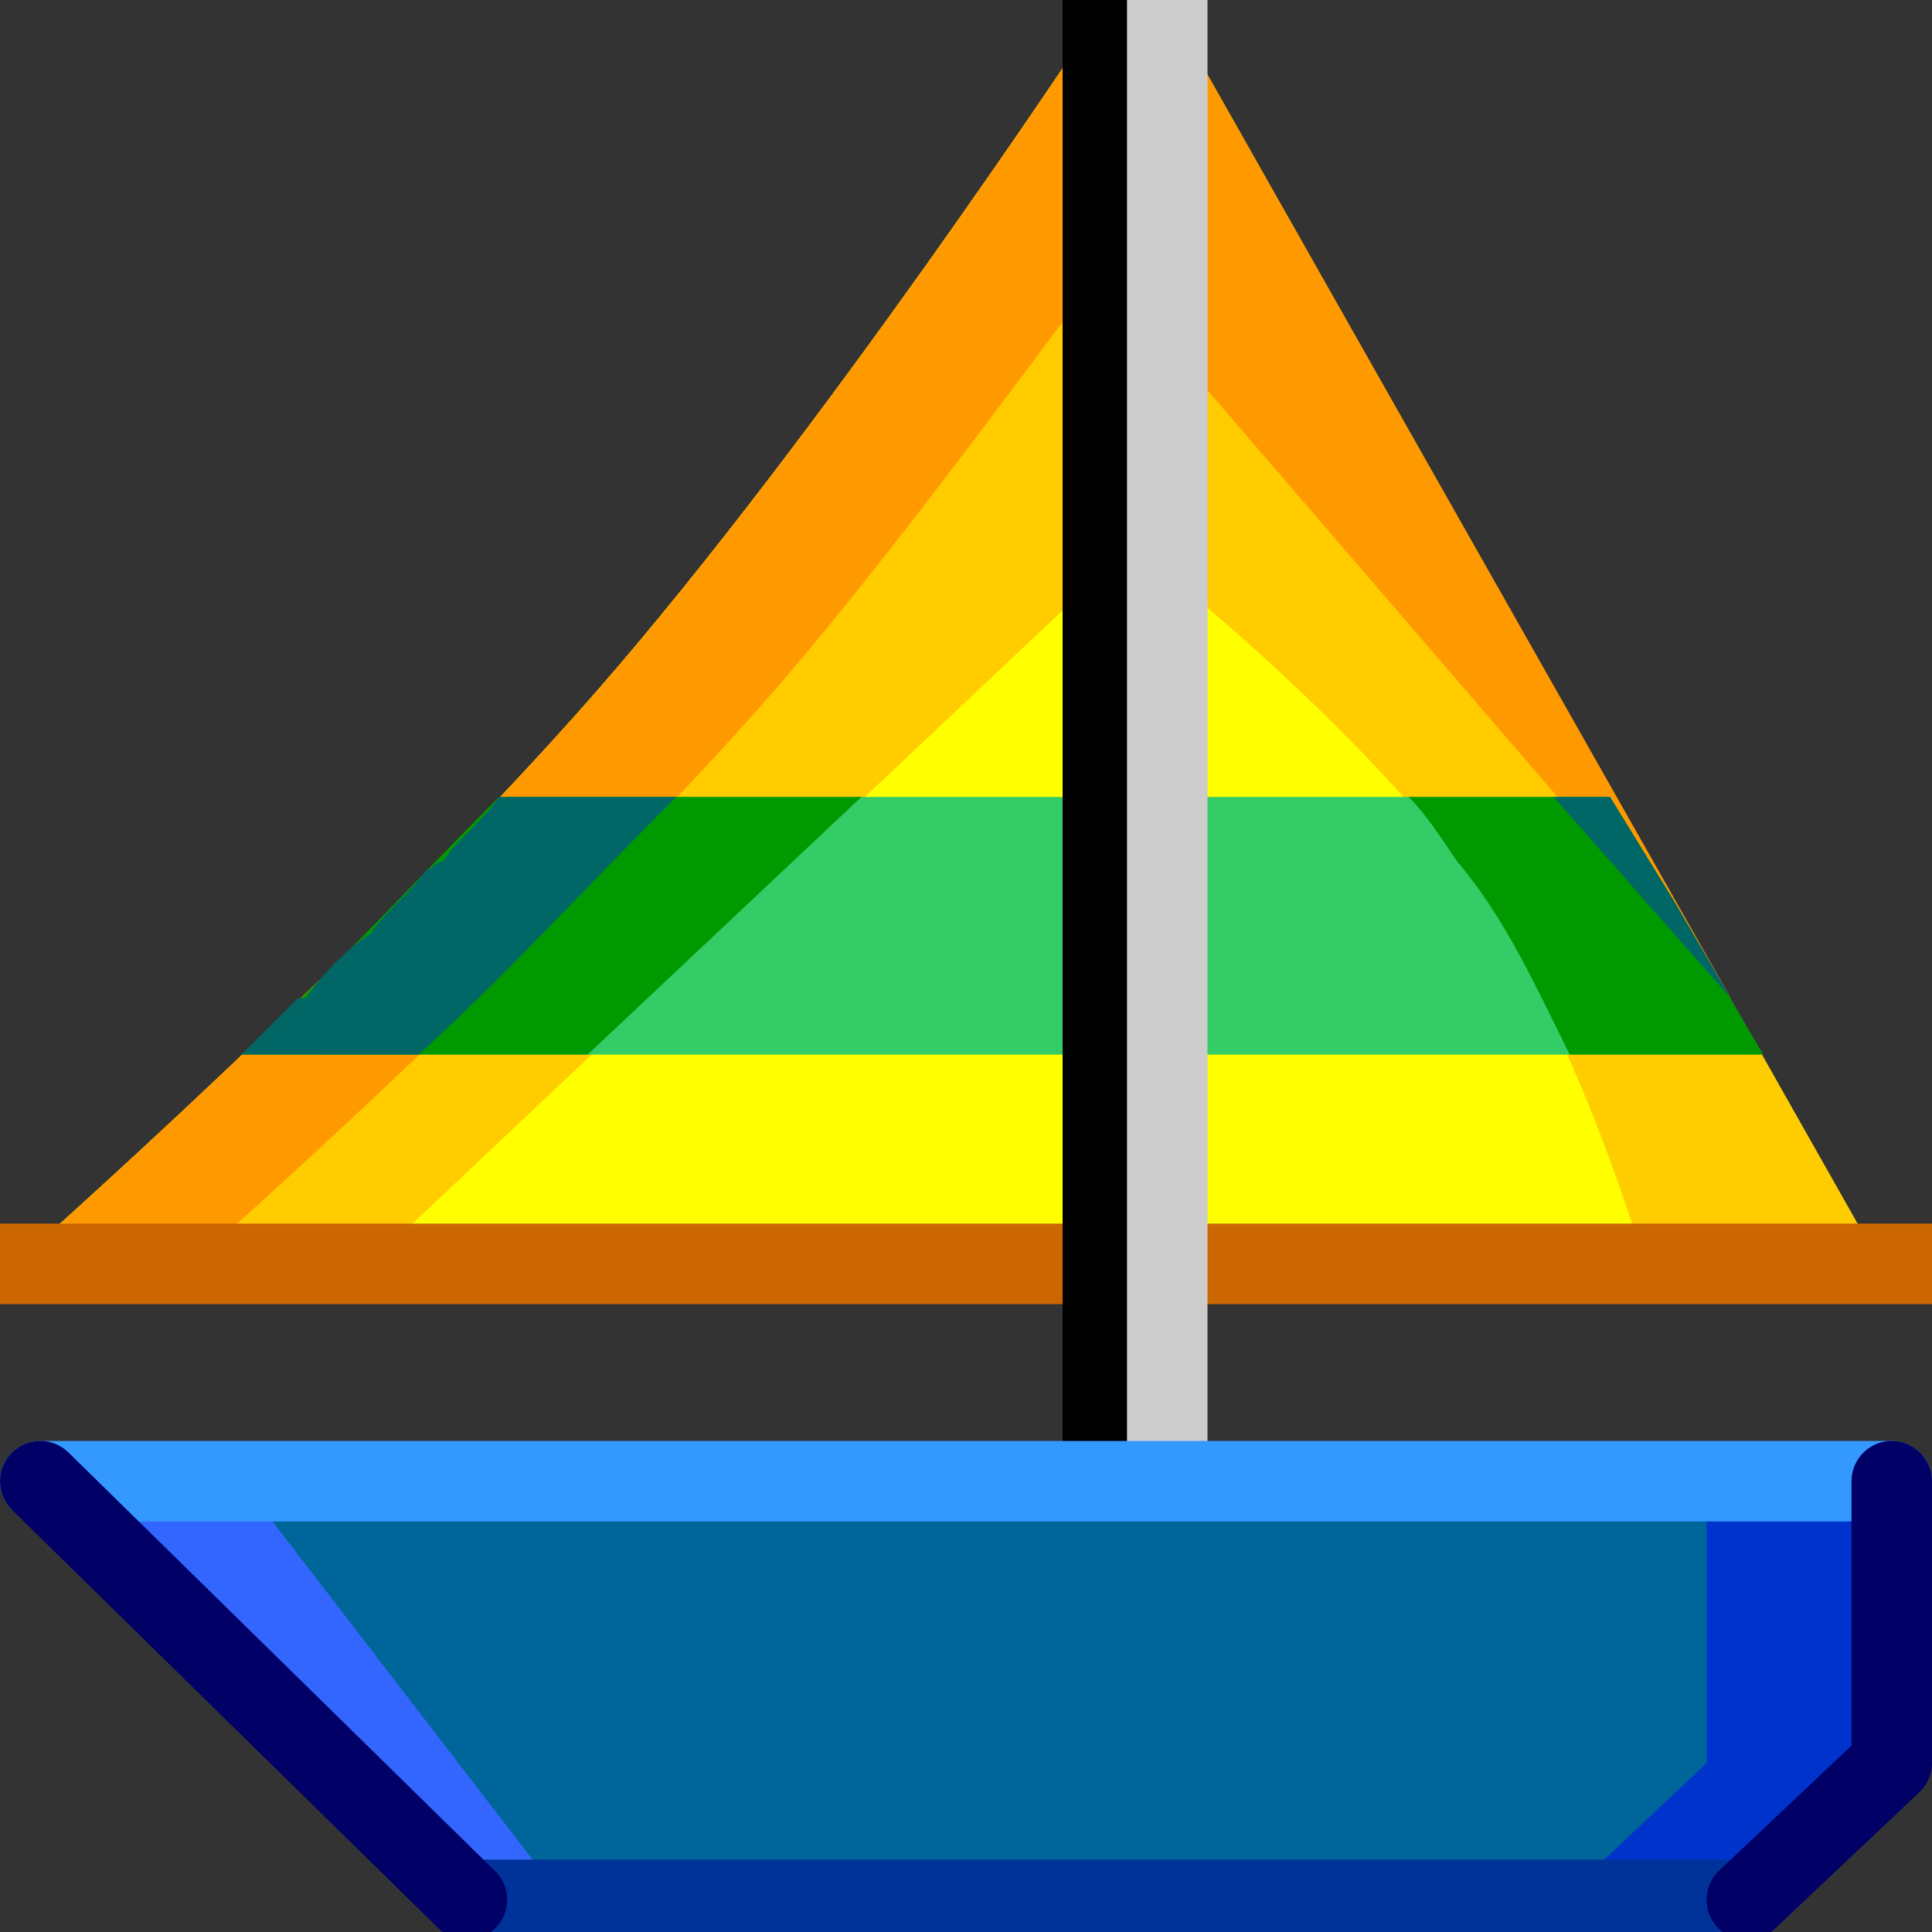 <svg xmlns="http://www.w3.org/2000/svg" height="24" width="24">
    <rect width="100%" height="100%" fill="#333333" stroke="none"/>
    <g transform="matrix(1,0,0,-1,-264,408)" id="KDDI_D_">        <path d="M278.7 407.6l8.6-15.2h-8.6v15.2" fill="#ff0"/>
        <path d="M287.3 392.4l-8.6 15.2v-6.9s2.1-1.7 3.4-3.4c1.4-1.8 2.3-4.9 2.3-4.9z" fill="#fc0"/>
        <path d="M278.7 407.6l6.8-12-6.8 7.9v4.1" fill="#f90"/>
        <path d="M277.5 407.6s-3.3-5-6.1-8.2c-2.8-3.2-7.1-7-7.1-7h13.2v15.2" fill="#ff0"/>
        <path d="M271.4 399.4c-2.8-3.2-7.1-7-7.1-7h4.4l8.8 8.3v6.9s-3.3-5-6.1-8.2z" fill="#fc0"/>
        <path d="M271.4 399.4c-2.8-3.2-7.1-7-7.1-7h2.2s4.3 3.8 7.1 7c1.3 1.5 2.7 3.4 3.9 5v3.2s-3.3-5-6.1-8.2z" fill="#f90"/>
        <path d="M278.7 394.9h7.2l-1.9 3.2h-5.3z" fill="#3c6"/>
        <path d="M284.8 396.8l-.8 1.3h-2.5c.2-.2.4-.5.6-.8.6-.7 1-1.6 1.4-2.4h2.4z" fill="#090"/>
        <path d="M285.5 395.6l-.7 1.2-.8 1.3h-.7z" fill="#066"/>
        <path d="M277.6 394.9H268l3.1 3.2h6.5z" fill="#3c6"/>
        <path d="M271.3 394.9l3.4 3.2h-4.5c-1.1-1.1-2.2-2.3-3.2-3.2z" fill="#090"/>
        <path d="M270.2 398.1c-.2-.3-.5-.5-.7-.8-.1 0-.1-.1-.2-.1-.2-.3-.5-.5-.7-.8-.3-.2-.6-.5-.8-.8h-.1l-.7-.7h2.2c1 .9 2.1 2.1 3.2 3.2z" fill="#066"/>
        <path d="M264 392.3h24" fill="none" stroke="#c60" stroke-linejoin="round"/>
        <path d="M277.2 408v-18.2h1V408z"/>
        <path d="M278.5 389.8V408" fill="none" stroke="#ccc" stroke-linejoin="round"/>
        <path d="M264.5 389.6h23v-3.5l-1.8-1.7h-15.9z" fill="#36f"/>
        <path d="M267 389.6h20.5v-3.5l-1.8-1.7H271z" fill="#069"/>
        <path d="M285.2 389.6v-3.5l-1.8-1.7h2.3l1.8 1.7v3.5z" fill="#03c"/>
        <path d="M285.7 384.4h-15.9" fill="none" stroke="#039" stroke-linecap="round" stroke-linejoin="round"/>
        <path d="M264.5 389.6h23" fill="none" stroke="#39f" stroke-linecap="round" stroke-linejoin="round"/>
        <path d="M287.5 389.6v-3.5l-1.8-1.7M269.8 384.4l-5.3 5.2" fill="none" stroke="#006" stroke-linecap="round" stroke-linejoin="round"/>
    </g>
</svg>
